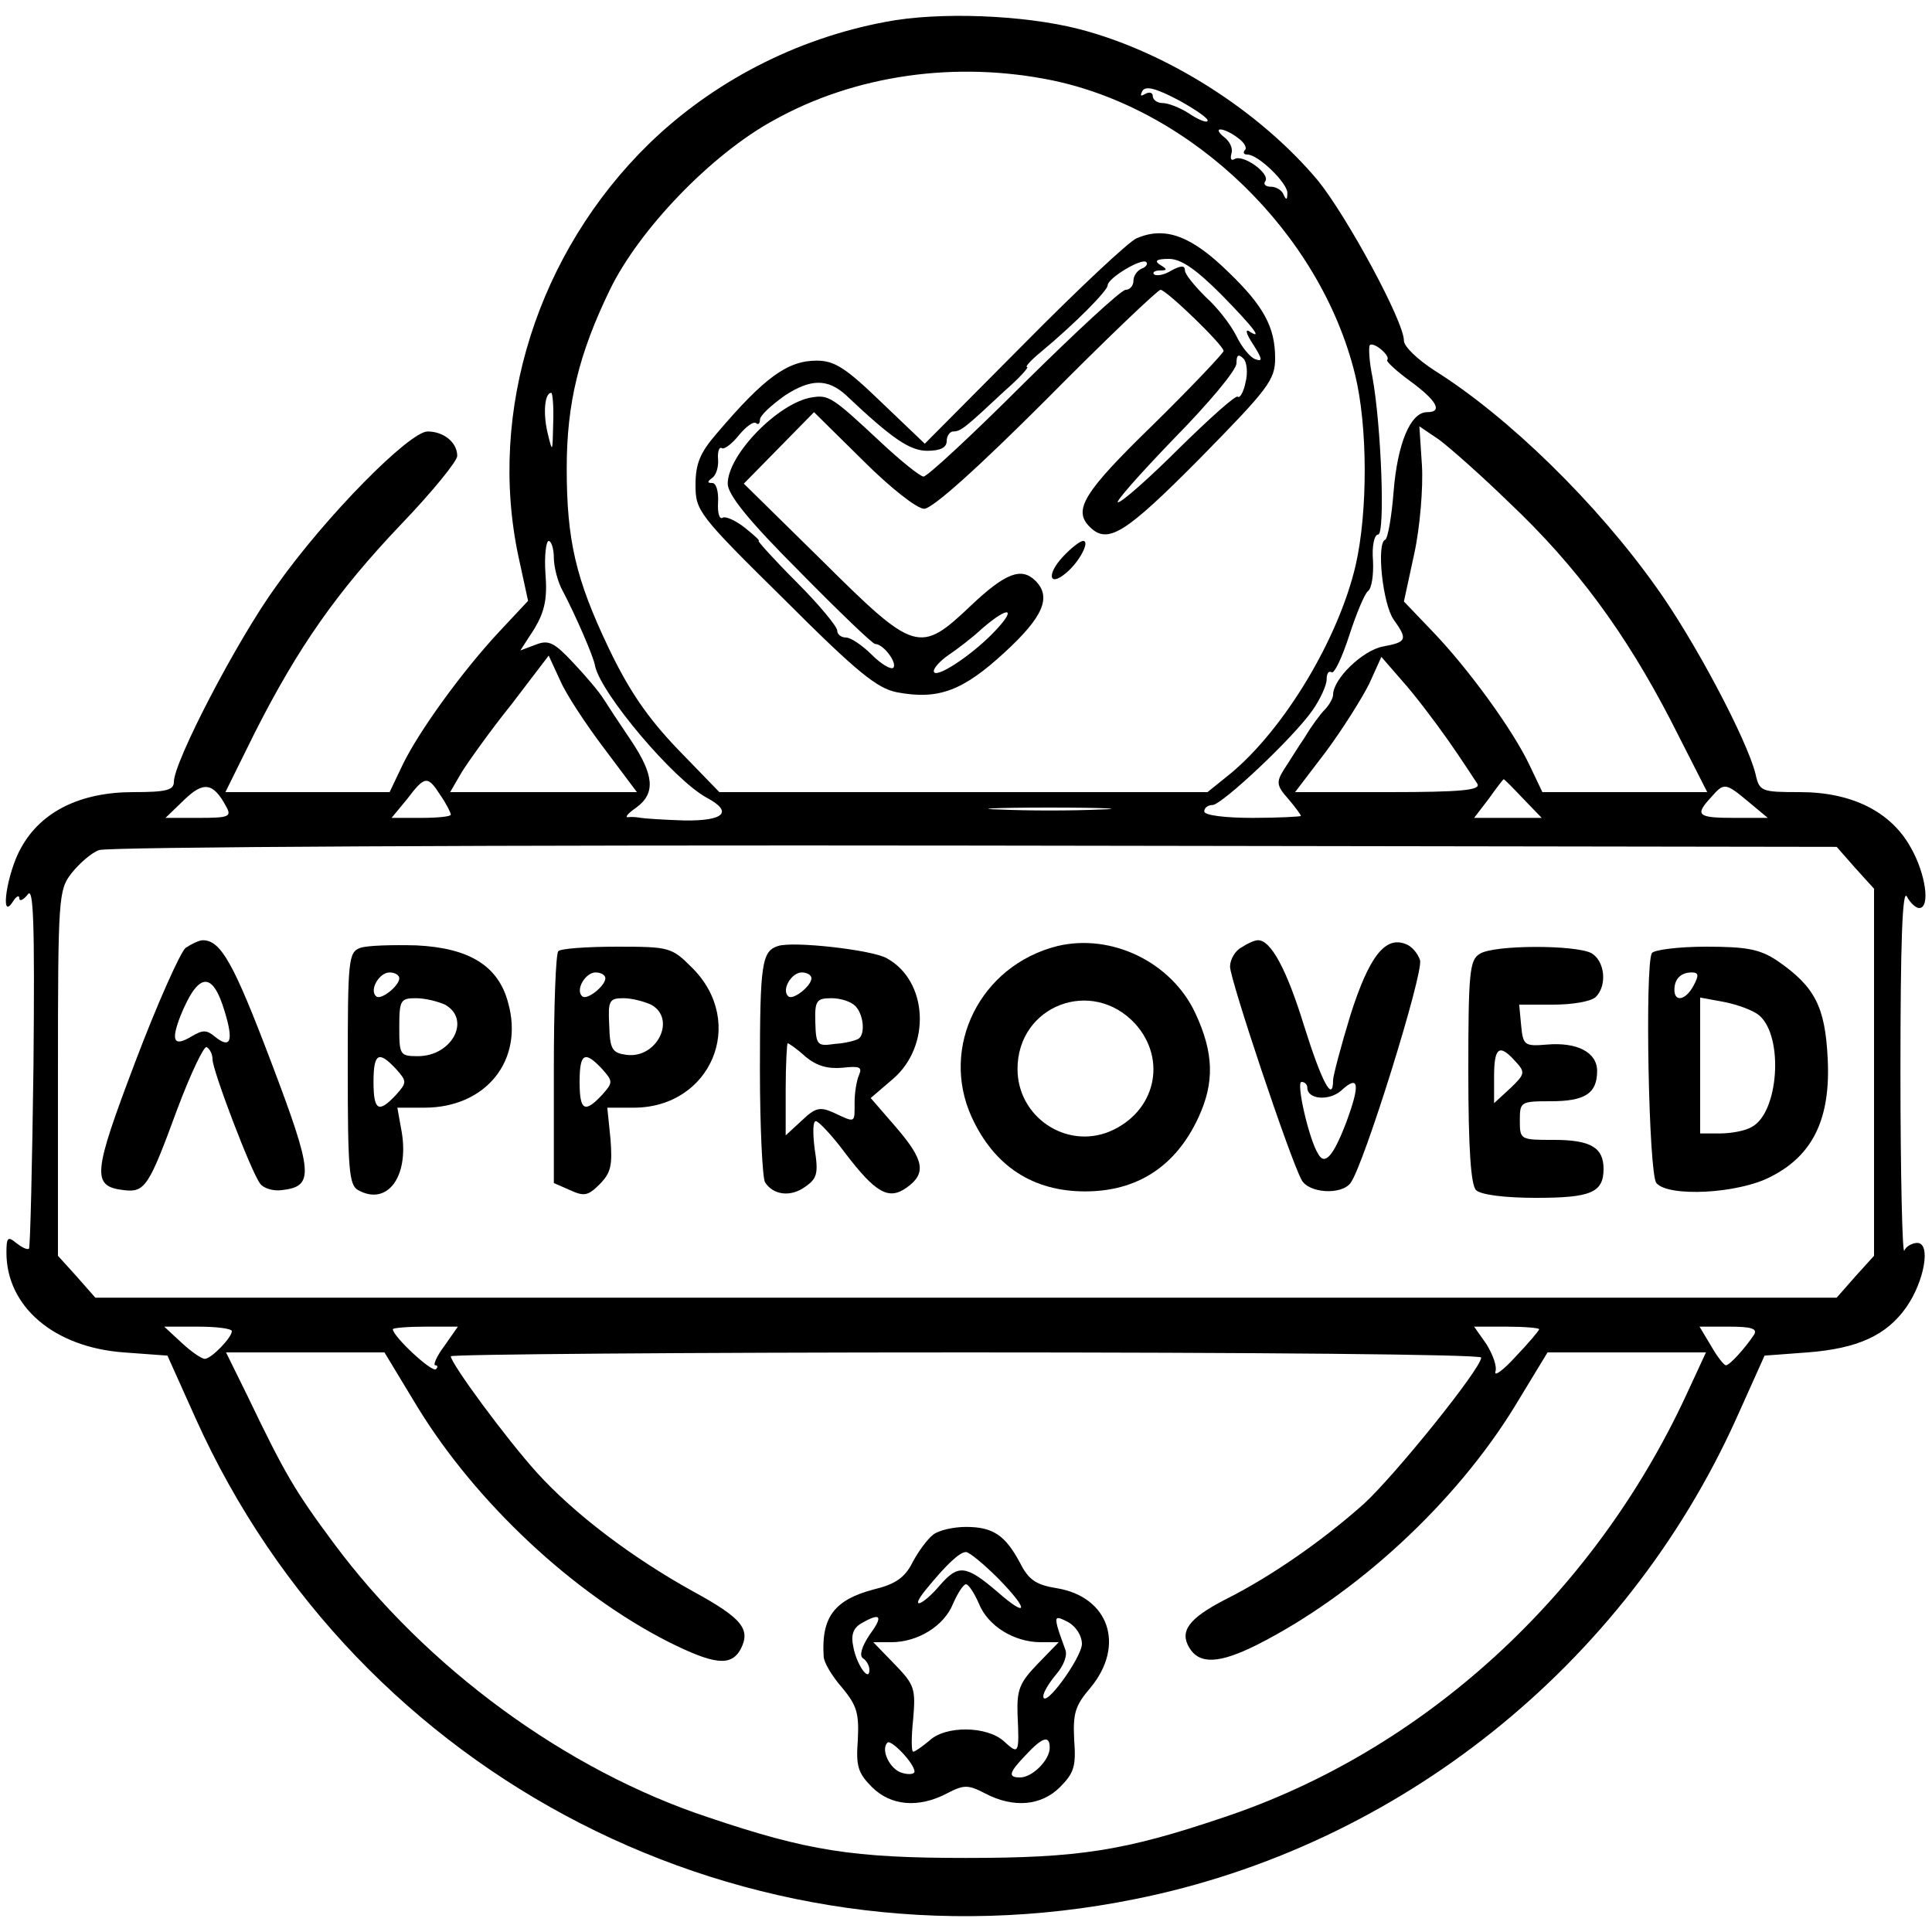<?xml version="1.0" standalone="no"?>
<!DOCTYPE svg PUBLIC "-//W3C//DTD SVG 20010904//EN"
 "http://www.w3.org/TR/2001/REC-SVG-20010904/DTD/svg10.dtd">
<svg version="1.0" xmlns="http://www.w3.org/2000/svg"
 width="300pt" height="300pt" viewBox="0 0 300 300"
 preserveAspectRatio="xMidYMid meet">
<g transform="translate(0,300) scale(0.1,-0.1)"
fill="#000000" stroke="none">
<path d="M1375 2966 c-139 -26 -268 -93 -367 -189 -173 -169 -251 -415 -203
-641 l15 -69 -44 -47 c-58 -62 -126 -156 -151 -208 l-20 -42 -128 0 -127 0 46
93 c67 132 127 218 227 323 48 50 87 98 87 106 0 21 -21 38 -46 38 -28 0 -158
-131 -235 -240 -61 -84 -159 -273 -159 -304 0 -13 -12 -16 -63 -16 -82 0 -143
-30 -174 -86 -22 -38 -34 -117 -13 -84 5 8 10 11 10 5 0 -5 6 -3 13 6 9 13 11
-42 9 -265 -2 -154 -5 -282 -7 -285 -3 -2 -11 2 -20 9 -13 11 -15 8 -15 -15 0
-84 74 -147 182 -155 l68 -5 44 -98 c252 -559 855 -868 1458 -746 410 82 761
363 934 746 l44 98 67 5 c77 6 122 26 153 70 28 40 39 100 17 100 -8 0 -18 -6
-20 -12 -3 -7 -6 118 -6 277 0 202 3 285 10 273 5 -10 14 -18 19 -18 18 0 10
54 -13 94 -31 56 -92 86 -172 86 -60 0 -63 1 -69 28 -13 53 -95 208 -154 290
-93 131 -230 265 -345 337 -26 17 -47 37 -47 46 0 30 -88 192 -133 248 -91
109 -236 201 -372 236 -86 22 -218 27 -300 11z m260 -91 c218 -46 415 -237
469 -456 20 -81 20 -214 1 -297 -27 -115 -111 -254 -194 -323 l-36 -29 -379 0
-379 0 -64 66 c-47 49 -76 91 -108 158 -51 107 -65 167 -65 279 0 101 19 178
67 277 45 93 157 210 254 263 127 71 284 93 434 62z m240 -63 c-2 -3 -16 3
-29 12 -14 9 -32 16 -41 16 -8 0 -15 5 -15 11 0 5 -5 7 -12 3 -7 -4 -8 -3 -4
5 5 8 21 4 57 -15 27 -15 47 -29 44 -32z m47 -26 c10 -7 15 -16 11 -19 -3 -4
-2 -7 4 -7 17 0 63 -45 62 -60 0 -11 -2 -11 -6 -2 -2 6 -11 12 -19 12 -9 0
-13 4 -9 9 7 12 -35 42 -48 34 -5 -3 -7 0 -5 8 3 8 -2 19 -11 26 -9 7 -11 12
-6 12 6 0 18 -6 27 -13z m232 -345 c-2 -2 14 -17 36 -33 41 -30 51 -48 26 -48
-26 0 -46 -49 -52 -123 -3 -39 -9 -73 -13 -75 -14 -5 -4 -100 13 -124 22 -31
21 -35 -17 -42 -31 -6 -77 -50 -77 -75 0 -5 -6 -16 -13 -23 -7 -7 -21 -26 -31
-43 -11 -16 -25 -39 -33 -51 -11 -18 -11 -24 7 -44 11 -13 20 -25 20 -27 0 -1
-34 -3 -75 -3 -43 0 -75 4 -75 10 0 6 6 10 13 10 15 1 125 104 155 147 12 17
22 39 22 48 0 9 3 14 8 11 4 -2 16 23 27 57 11 34 24 65 29 69 6 4 9 25 8 47
-2 23 2 41 8 41 11 0 5 169 -9 245 -5 24 -6 46 -4 49 6 6 33 -17 27 -23z
m-1295 -98 c-1 -47 -1 -47 -9 -14 -7 31 -4 61 6 61 2 0 4 -21 3 -47z m1484
-123 c105 -99 181 -203 251 -338 l57 -112 -128 0 -128 0 -20 42 c-26 55 -96
151 -151 208 l-44 46 16 74 c9 41 14 103 12 137 l-4 61 31 -21 c16 -12 65 -55
108 -97z m-1483 -86 c0 -14 6 -38 14 -52 19 -36 48 -102 50 -116 9 -43 123
-178 174 -205 41 -22 26 -36 -36 -35 -31 1 -61 3 -67 4 -5 1 -14 2 -20 1 -5 0
0 6 13 15 30 22 28 50 -8 104 -17 25 -36 54 -43 65 -6 10 -28 36 -47 56 -29
31 -38 36 -58 28 l-24 -9 22 34 c16 27 20 47 17 85 -2 28 1 51 5 51 4 0 8 -12
8 -26z m78 -296 l51 -68 -145 0 -145 0 18 31 c10 16 44 64 77 105 l58 76 18
-39 c9 -21 40 -68 68 -105z m1311 12 c21 -30 41 -61 45 -67 6 -10 -25 -13
-138 -13 l-145 0 48 63 c26 35 56 83 67 105 l19 42 33 -38 c18 -20 50 -62 71
-92z m-1898 -102 c9 -16 5 -18 -42 -18 l-52 0 29 28 c30 29 45 27 65 -10z
m333 17 c9 -13 16 -27 16 -30 0 -3 -21 -5 -46 -5 l-46 0 24 29 c28 37 32 37
52 6z m1681 -5 l29 -30 -52 0 -53 0 23 30 c12 17 22 30 23 30 1 0 14 -13 30
-30z m350 -5 l30 -25 -52 0 c-57 0 -62 4 -36 32 20 23 22 23 58 -7z m-1007
-12 c-43 -2 -113 -2 -155 0 -43 1 -8 3 77 3 85 0 120 -2 78 -3z m1173 -91 l29
-32 0 -285 0 -285 -29 -32 -29 -33 -1352 0 -1352 0 -29 33 -29 32 0 284 c0
274 1 284 21 310 12 15 31 32 43 36 11 5 623 8 1359 7 l1339 -2 29 -33z
m-2521 -719 c0 -10 -32 -43 -42 -43 -5 0 -21 11 -36 25 l-27 25 53 0 c28 0 52
-3 52 -7z m330 -23 c-12 -16 -18 -30 -14 -30 4 0 4 -3 1 -6 -6 -6 -67 51 -67
62 0 2 23 4 51 4 l50 0 -21 -30z m1700 26 c0 -2 -16 -21 -36 -42 -20 -22 -34
-32 -32 -24 3 8 -4 27 -14 43 l-19 27 50 0 c28 0 51 -2 51 -4z m334 -8 c-13
-20 -38 -48 -44 -48 -3 0 -14 14 -23 30 l-18 30 46 0 c34 0 44 -3 39 -12z
m-2075 -114 c91 -148 241 -288 388 -363 72 -36 98 -39 113 -12 16 31 3 48 -74
90 -94 52 -184 120 -242 184 -48 53 -134 170 -134 181 0 3 360 6 800 6 440 0
800 -3 800 -8 0 -17 -134 -183 -182 -227 -64 -57 -144 -113 -216 -149 -56 -29
-71 -49 -55 -75 16 -26 47 -24 105 5 154 78 308 220 400 370 l51 84 123 0 123
0 -31 -67 c-145 -312 -409 -552 -718 -655 -154 -52 -224 -63 -400 -63 -176 0
-246 11 -400 63 -221 73 -438 232 -582 426 -60 81 -75 106 -134 229 l-33 67
123 0 123 0 52 -86z"/>
<path d="M1765 2630 c-11 -4 -90 -78 -175 -164 l-154 -155 -67 64 c-56 54 -73
65 -101 65 -45 0 -81 -26 -155 -113 -26 -30 -33 -47 -33 -80 0 -40 4 -46 138
-178 113 -113 144 -138 175 -144 64 -12 102 2 167 62 60 55 73 86 48 111 -22
22 -47 12 -100 -38 -80 -76 -87 -74 -232 70 l-121 119 55 56 54 55 76 -75 c43
-43 84 -75 95 -75 13 0 84 64 190 170 93 94 173 170 177 170 9 0 98 -86 98
-95 0 -3 -49 -55 -110 -115 -108 -105 -124 -132 -98 -158 28 -28 55 -11 171
106 107 109 117 122 117 156 0 48 -18 81 -72 133 -58 57 -99 72 -143 53z m8
-47 c-7 -3 -13 -11 -13 -19 0 -8 -6 -14 -12 -14 -7 0 -78 -66 -158 -145 -80
-80 -150 -145 -156 -145 -5 0 -35 24 -66 53 -76 71 -81 74 -107 70 -52 -8
-131 -89 -131 -134 0 -17 32 -57 111 -136 61 -62 114 -113 118 -113 13 0 35
-30 28 -37 -4 -3 -19 6 -33 20 -15 15 -33 27 -40 27 -8 0 -14 5 -14 11 0 6
-28 40 -63 75 -35 35 -61 64 -59 64 3 0 -7 9 -22 21 -14 11 -30 18 -34 15 -5
-3 -8 8 -7 24 1 17 -3 30 -9 30 -8 0 -8 2 0 8 6 4 10 17 9 29 -1 12 2 20 6 17
4 -2 16 7 27 21 11 13 22 21 26 18 3 -3 6 -1 6 5 0 7 18 23 39 38 40 26 66 26
94 1 73 -69 100 -87 127 -87 20 0 30 5 30 15 0 8 5 15 10 15 12 0 19 6 80 63
23 20 38 37 35 37 -4 0 6 11 22 24 54 45 103 95 103 103 0 11 53 43 60 36 3
-3 -1 -8 -7 -10z m123 -40 c52 -53 66 -72 43 -57 -6 3 -3 -6 7 -21 14 -22 15
-27 4 -23 -8 2 -22 19 -30 36 -9 18 -30 45 -48 61 -17 17 -32 35 -32 41 0 8
-6 8 -21 0 -11 -7 -23 -9 -27 -6 -3 3 1 6 9 6 12 0 12 2 0 9 -9 6 -5 9 14 9
19 0 42 -16 81 -55z m38 -137 c-3 -15 -9 -25 -12 -22 -3 3 -43 -33 -90 -79
-47 -47 -90 -85 -96 -85 -5 0 34 44 87 99 53 54 97 106 97 117 0 13 3 15 11 7
5 -5 7 -22 3 -37z m-392 -389 c-36 -37 -92 -73 -92 -59 0 5 10 16 23 25 12 8
36 26 52 41 43 37 55 32 17 -7z"/>
<path d="M1650 2135 c-25 -27 -21 -47 5 -25 21 17 38 50 27 50 -5 0 -19 -11
-32 -25z"/>
<path d="M288 1528 c-8 -7 -44 -87 -78 -177 -66 -174 -68 -193 -18 -199 33 -4
39 5 83 125 21 56 42 100 46 97 5 -3 9 -11 9 -19 0 -17 60 -175 74 -193 5 -7
20 -12 34 -10 50 6 49 25 -17 199 -58 153 -78 189 -106 189 -6 0 -18 -6 -27
-12z m61 -99 c14 -46 9 -58 -15 -39 -13 11 -19 11 -36 1 -28 -17 -33 -8 -18
31 28 69 50 71 69 7z"/>
<path d="M559 1528 c-18 -7 -19 -19 -19 -187 0 -157 2 -181 16 -189 45 -25 79
20 68 89 l-7 39 42 0 c96 0 155 74 130 163 -15 57 -60 85 -142 89 -38 1 -77 0
-88 -4z m61 -47 c0 -12 -29 -35 -36 -28 -11 10 5 37 21 37 8 0 15 -4 15 -9z
m71 -41 c41 -23 11 -80 -42 -80 -28 0 -29 2 -29 45 0 42 2 45 26 45 14 0 34
-5 45 -10z m-76 -100 c17 -19 17 -21 0 -40 -27 -29 -35 -25 -35 20 0 45 8 49
35 20z"/>
<path d="M1208 1531 c-25 -8 -28 -27 -28 -191 0 -91 4 -170 8 -176 13 -20 40
-23 62 -7 19 13 21 21 15 59 -3 24 -3 44 2 43 4 0 25 -22 45 -49 48 -63 68
-74 96 -54 31 22 27 43 -17 94 l-39 45 35 30 c59 51 54 152 -10 187 -22 13
-146 27 -169 19z m52 -50 c0 -12 -29 -35 -36 -28 -11 10 5 37 21 37 8 0 15 -4
15 -9z m68 -43 c13 -13 16 -44 5 -51 -5 -3 -21 -7 -37 -8 -27 -4 -29 -2 -30
34 -1 33 2 37 25 37 14 0 30 -5 37 -12z m-77 -79 c17 -14 34 -19 57 -17 27 3
31 1 26 -11 -4 -9 -7 -28 -7 -43 0 -32 2 -32 -32 -16 -22 10 -29 8 -50 -12
l-25 -23 0 71 c0 40 2 72 3 72 2 0 15 -9 28 -21z"/>
<path d="M1642 1531 c-120 -30 -183 -157 -133 -266 35 -76 95 -115 176 -115
81 0 141 39 176 115 25 54 24 100 -5 162 -37 79 -130 124 -214 104z m121 -121
c50 -56 31 -137 -40 -167 -68 -28 -143 23 -143 97 0 99 116 143 183 70z"/>
<path d="M1928 1529 c-10 -5 -18 -19 -18 -30 0 -20 93 -298 111 -331 11 -21
62 -24 76 -5 20 25 114 327 108 346 -3 10 -13 22 -22 25 -32 13 -57 -19 -86
-110 -15 -49 -27 -95 -27 -101 0 -37 -18 -2 -45 84 -27 88 -52 134 -72 133 -5
0 -16 -5 -25 -11z m102 -218 c0 -18 33 -21 52 -5 28 26 31 12 8 -50 -20 -52
-33 -66 -43 -48 -14 21 -35 112 -26 112 5 0 9 -4 9 -9z"/>
<path d="M867 1523 c-4 -3 -7 -86 -7 -183 l0 -177 25 -11 c22 -10 28 -9 46 9
18 18 20 30 17 70 l-5 49 41 0 c120 0 176 132 91 217 -32 32 -35 33 -117 33
-47 0 -88 -3 -91 -7z m73 -42 c0 -12 -29 -35 -36 -28 -11 10 5 37 21 37 8 0
15 -4 15 -9z m71 -41 c40 -22 9 -84 -38 -78 -22 3 -26 8 -27 46 -2 38 0 42 22
42 13 0 32 -5 43 -10z m-76 -100 c17 -19 17 -21 0 -40 -27 -29 -35 -25 -35 20
0 45 8 49 35 20z"/>
<path d="M2298 1519 c-16 -9 -18 -29 -18 -182 0 -121 4 -177 12 -185 7 -7 43
-12 93 -12 85 0 105 8 105 45 0 33 -20 45 -77 45 -52 0 -53 0 -53 30 0 29 1
30 48 30 53 0 72 12 72 47 0 29 -31 45 -78 41 -35 -3 -37 -1 -40 30 l-3 32 53
0 c30 0 59 5 66 12 18 18 14 56 -7 68 -25 13 -151 13 -173 -1z m55 -167 c16
-17 15 -20 -8 -42 l-25 -23 0 41 c0 46 8 52 33 24z"/>
<path d="M2565 1520 c-11 -19 -5 -343 7 -357 18 -22 127 -17 178 10 65 33 93
90 88 184 -4 80 -20 111 -78 151 -27 18 -47 22 -111 22 -43 0 -81 -5 -84 -10z
m65 -50 c-12 -23 -30 -27 -30 -7 0 17 10 27 27 27 11 0 11 -5 3 -20z m102 -47
c38 -33 30 -151 -12 -173 -10 -6 -32 -10 -49 -10 l-31 0 0 105 0 106 38 -7
c20 -4 45 -13 54 -21z"/>
<path d="M1449 617 c-9 -7 -23 -26 -32 -43 -12 -24 -27 -34 -60 -42 -61 -16
-82 -43 -78 -104 0 -9 13 -31 29 -49 23 -28 26 -40 24 -81 -3 -40 0 -51 22
-73 29 -29 72 -33 116 -10 27 14 33 14 60 0 44 -23 87 -19 116 10 22 22 25 33
22 73 -2 41 1 53 25 81 55 66 29 142 -53 155 -31 5 -43 13 -56 39 -23 43 -42
56 -84 56 -19 0 -42 -5 -51 -12z m101 -68 c48 -49 47 -63 -1 -21 -49 42 -61
43 -89 11 -28 -33 -49 -40 -22 -7 31 38 52 58 62 58 5 0 28 -19 50 -41z m-30
-39 c14 -35 55 -60 96 -60 l28 0 -33 -34 c-28 -29 -32 -40 -31 -77 3 -63 2
-64 -21 -43 -26 24 -91 25 -116 1 -11 -9 -22 -17 -25 -17 -3 0 -3 23 0 51 4
47 2 53 -29 85 l-33 34 28 0 c41 0 82 25 96 60 7 16 16 30 20 30 4 0 13 -14
20 -30z m-170 -49 c-12 -18 -16 -32 -10 -36 5 -3 10 -11 10 -18 0 -20 -20 8
-25 36 -4 18 0 29 12 36 31 18 35 12 13 -18z m330 -14 c-1 -22 -59 -102 -60
-81 0 6 9 21 20 34 12 14 18 30 14 39 -3 9 -9 24 -12 35 -4 16 -2 17 17 7 12
-7 21 -21 21 -34z m-260 -198 c0 -4 -9 -5 -19 -2 -19 5 -34 36 -23 47 5 6 42
-32 42 -45z m210 37 c0 -19 -27 -46 -46 -46 -19 0 -18 7 9 35 26 28 37 31 37
11z"/>
</g>
</svg>
